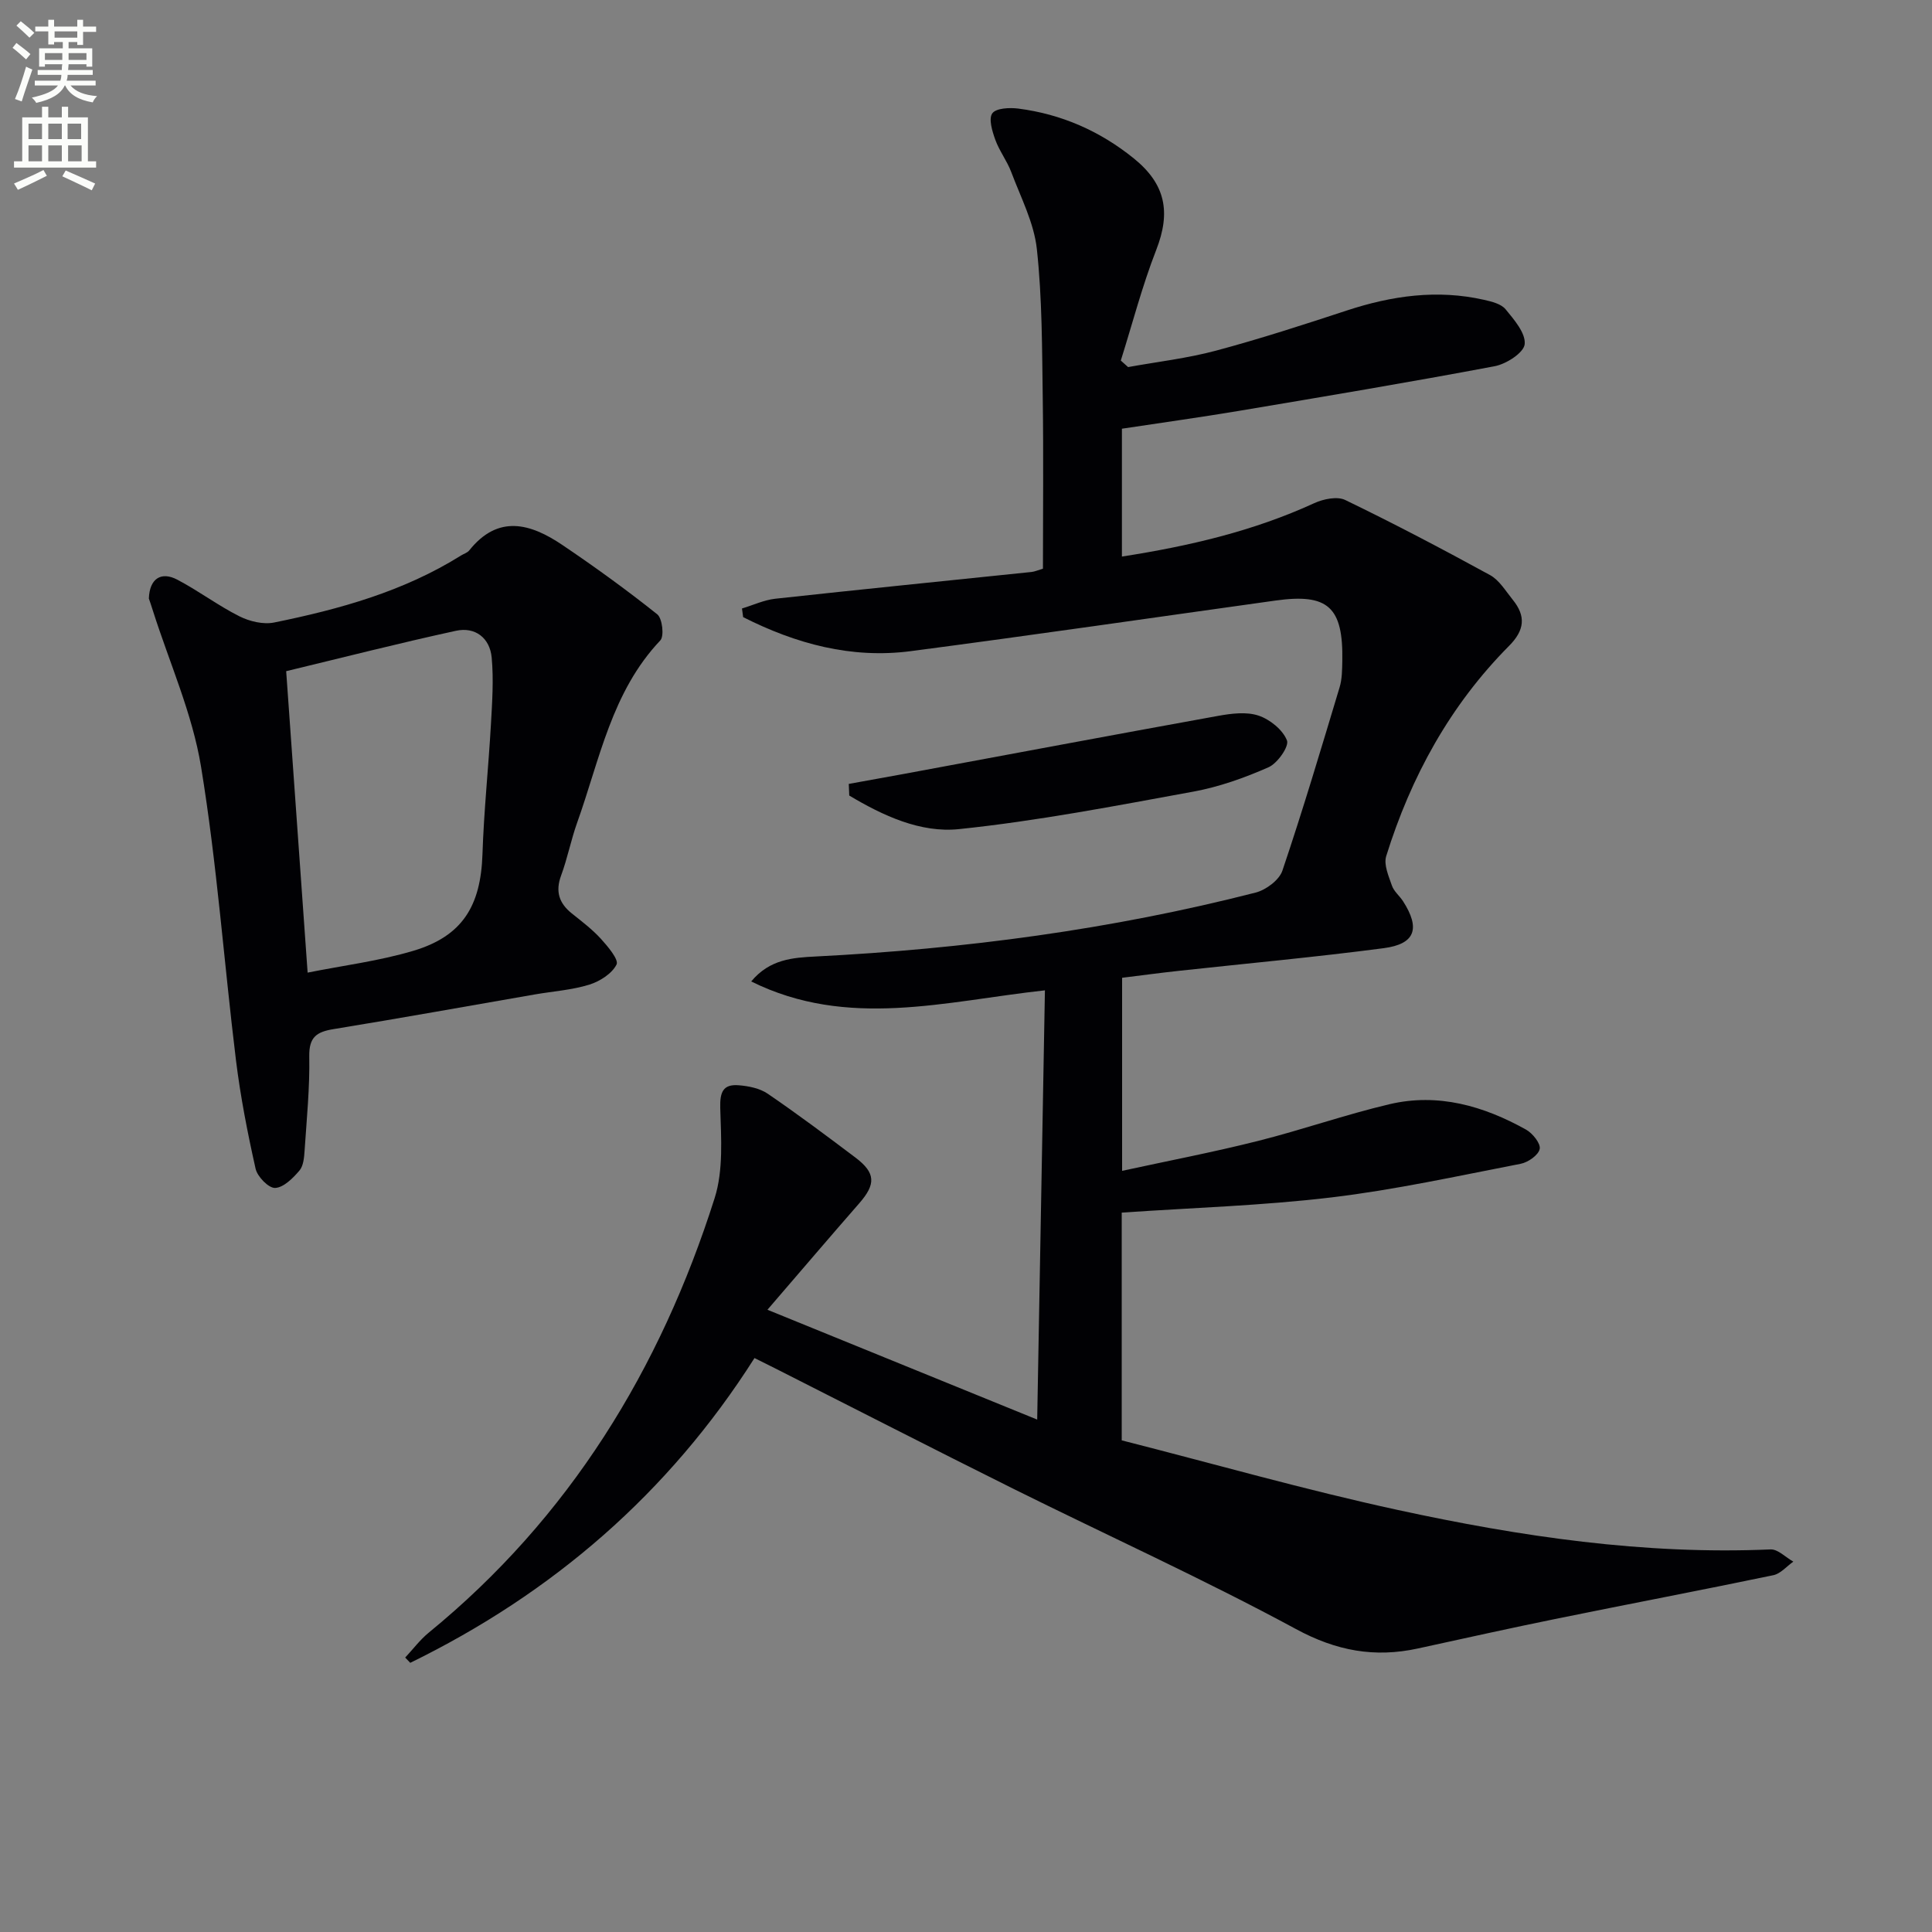 <svg enable-background="new 0 0 400 400" viewBox="0 0 400 400" xmlns="http://www.w3.org/2000/svg"><rect x="0" y="0" width="400" height="400" fill="#808080" stroke="none"/><path d="m2.6 9.9.8-1c.9.7 1.9 1.4 2.9 2.3l-.9 1.1c-1.1-1-2-1.8-2.8-2.4zm.5 10.6c.9-2.1 1.6-4.3 2.3-6.7.4.2.8.4 1.3.6-.7 2.1-1.5 4.3-2.2 6.6zm.3-15.2.9-.9c1 .8 2 1.6 2.8 2.4l-1 1c-.9-.9-1.8-1.7-2.7-2.5zm12.6-1.2h1.2v1.4h2.7v1.1h-2.7v2.7h-1.2v-.6h-1.8v1.3h4.9v3.8h-1.2v-.5h-3.7c0 .4-.1.9-.1 1.2h5.1v1h-5.2c0 .5-.1.9-.2 1.2h6v1h-5.2c1.1 1.3 2.9 2 5.5 2.2-.4.4-.7.8-.9 1.3-2.9-.5-4.8-1.6-5.7-3.5h-.1c-.8 1.7-2.7 2.9-5.9 3.6-.2-.4-.6-.8-.9-1.1 2.8-.6 4.6-1.4 5.4-2.5h-4.8v-1h5.3c.1-.3.2-.7.2-1.2h-4.9v-1h5c0-.4 0-.8.1-1.2h-3.6v.5h-1.2v-3.8h4.9v-1.3h-1.8v.5h-1.2v-2.7h-2.7v-1h2.7v-1.4h1.2v1.4h4.8zm-6.7 8.3h3.6c0-.4 0-.9 0-1.4h-3.6zm1.9-4.6h4.8v-1.3h-4.7v1.3zm6.7 3.2h-3.7v1.4h3.7z" fill="#fbfcfa"/><path d="m8.7 22.1h1.3v2.2h2.8v-2.2h1.3v2.2h4.1v9.1h1.7v1.3h-17v-1.3h1.7v-9.1h4.1zm.3 13.1.7 1.2c-1.8.9-3.8 1.9-6 2.9-.2-.4-.5-.8-.8-1.3 2.3-1 4.4-1.9 6.1-2.8zm-3.1-6.4h2.8v-3.2h-2.8zm0 4.6h2.8v-3.3h-2.8zm4.1-4.6h2.8v-3.2h-2.8zm0 4.6h2.8v-3.3h-2.8zm3.6 1.9c2.1.9 4.1 1.8 6.1 2.7l-.7 1.4c-2.2-1.1-4.2-2-6.1-2.9zm3.2-9.7h-2.8v3.2h2.8zm-2.7 7.8h2.8v-3.3h-2.8z" fill="#fbfcfa"/><g fill="#010104"><path d="m156.21 281.17c-17.79 28.01-41.81 48.7-71.27 63.1-.35-.36-.7-.72-1.05-1.09 1.62-1.73 3.07-3.68 4.88-5.16 29.13-23.82 47.93-54.5 59.19-89.97 1.83-5.77 1.34-12.42 1.16-18.65-.09-3.3.58-4.96 3.8-4.71 2.06.16 4.39.63 6.04 1.76 6.18 4.22 12.18 8.71 18.16 13.22 4.2 3.18 4.24 5.5.76 9.48-5.99 6.85-11.88 13.77-18.99 22.02 19.36 7.88 37.18 15.14 55.85 22.74.54-30.25 1.06-59.14 1.6-88.87-20.64 2.25-40.79 8.08-60.81-1.84 3.84-4.64 8.68-4.93 13.37-5.17 30.77-1.56 61.19-5.58 91.06-13.23 2.15-.55 4.89-2.59 5.55-4.55 4.24-12.55 8.02-25.26 11.84-37.95.52-1.72.52-3.62.56-5.44.21-11.2-2.96-14.05-13.85-12.52-25.15 3.51-50.29 7.17-75.47 10.47-12.35 1.62-23.85-1.54-34.73-7.04-.08-.6-.16-1.19-.24-1.79 2.3-.69 4.55-1.76 6.9-2.02 17.67-1.93 35.36-3.7 53.05-5.54.65-.07 1.28-.36 2.36-.68 0-11.69.13-23.48-.04-35.26-.15-10.31-.11-20.68-1.22-30.91-.59-5.45-3.33-10.69-5.3-15.94-.87-2.32-2.47-4.38-3.31-6.71-.63-1.75-1.42-4.35-.61-5.46.78-1.08 3.57-1.21 5.38-.98 8.93 1.15 16.91 4.65 23.93 10.33 6.58 5.33 7.67 11.12 4.63 18.92-2.91 7.46-4.93 15.26-7.34 22.92.5.45 1 .9 1.51 1.35 6.07-1.1 12.25-1.81 18.19-3.4 9.11-2.44 18.11-5.36 27.08-8.31 9.33-3.07 18.74-4.41 28.44-2.21 1.58.36 3.53.83 4.45 1.96 1.77 2.15 4.18 4.94 3.95 7.22-.18 1.77-3.81 4.11-6.21 4.56-17.59 3.32-35.25 6.27-52.91 9.24-8 1.34-16.04 2.45-24.27 3.7v26.47c13.88-2.16 27.19-5.26 39.81-11.05 1.89-.87 4.76-1.47 6.43-.66 10.13 4.9 20.1 10.14 29.97 15.54 1.92 1.05 3.24 3.3 4.7 5.1 2.75 3.39 2.5 6.29-.76 9.57-12.2 12.28-20.31 27.08-25.43 43.52-.55 1.76.5 4.13 1.18 6.1.41 1.2 1.58 2.12 2.3 3.23 3.62 5.64 2.56 8.87-4 9.73-14.15 1.86-28.38 3.16-42.58 4.71-3.77.41-7.53.92-11.58 1.42v39.97c9.52-2.07 18.87-3.86 28.09-6.18 9.16-2.3 18.11-5.46 27.29-7.62 10.04-2.36 19.47.36 28.26 5.27 1.36.76 3.05 2.88 2.82 4-.26 1.27-2.4 2.77-3.94 3.07-13.02 2.52-26.02 5.39-39.17 6.96-14.31 1.71-28.78 2.14-43.43 3.15v47.15c18.99 4.83 37.96 10.25 57.2 14.42 25.36 5.5 51 9.3 77.13 8.16 1.53-.07 3.14 1.65 4.72 2.53-1.38.97-2.64 2.5-4.15 2.81-14.78 3.08-29.61 5.9-44.4 8.91-9.75 1.98-19.46 4.14-29.18 6.26-8.96 1.95-16.88.51-25.26-4.03-19.14-10.35-39.01-19.35-58.51-29.04-16.5-8.21-32.9-16.63-49.35-24.95-1.31-.66-2.63-1.3-4.23-2.11z"/><path d="m30.82 123.92c.14-4.14 2.54-5.66 5.88-3.91 4.41 2.31 8.43 5.36 12.87 7.59 2.11 1.06 4.96 1.74 7.2 1.28 13.54-2.75 26.8-6.43 38.68-13.87.56-.35 1.3-.56 1.69-1.04 6-7.53 12.7-5.58 19.26-1.16 6.73 4.54 13.32 9.31 19.67 14.37 1.06.84 1.48 4.52.64 5.41-10.09 10.65-12.55 24.7-17.22 37.74-1.28 3.58-2 7.37-3.32 10.94-1.22 3.31-.42 5.73 2.22 7.85 2.08 1.66 4.23 3.29 6.01 5.24 1.44 1.59 3.75 4.32 3.25 5.33-.95 1.9-3.48 3.5-5.67 4.18-3.62 1.11-7.5 1.37-11.26 2.02-13.89 2.41-27.77 4.91-41.68 7.18-3.51.57-5.08 1.67-5.01 5.64.12 6.46-.53 12.94-.96 19.41-.1 1.46-.22 3.24-1.08 4.24-1.34 1.57-3.27 3.51-5.03 3.59-1.34.06-3.67-2.33-4.04-3.97-1.67-7.43-3.14-14.95-4.07-22.51-2.48-20.24-3.93-40.65-7.23-60.75-1.8-10.98-6.53-21.49-9.94-32.21-.33-1.08-.71-2.15-.86-2.59zm28.43 15.04c1.52 21.32 2.96 41.63 4.44 62.41 7.32-1.47 14.79-2.4 21.9-4.52 10.15-3.03 13.95-9.28 14.3-20 .29-8.96 1.24-17.89 1.75-26.85.26-4.61.58-9.27.16-13.84-.37-4.06-3.4-6.44-7.41-5.56-11.94 2.6-23.79 5.63-35.14 8.36z"/><path d="m175.73 162.3c3.68-.67 7.36-1.32 11.04-2 21.81-4.04 43.62-8.14 65.45-12.09 2.73-.49 5.84-.89 8.35-.05 2.36.79 5.01 2.93 5.88 5.13.49 1.23-1.95 4.74-3.81 5.56-4.96 2.19-10.21 4.06-15.53 5.04-16.13 2.95-32.29 6.08-48.57 7.77-7.95.83-15.73-2.78-22.71-6.95-.03-.81-.06-1.61-.1-2.41z"/></g></svg>
